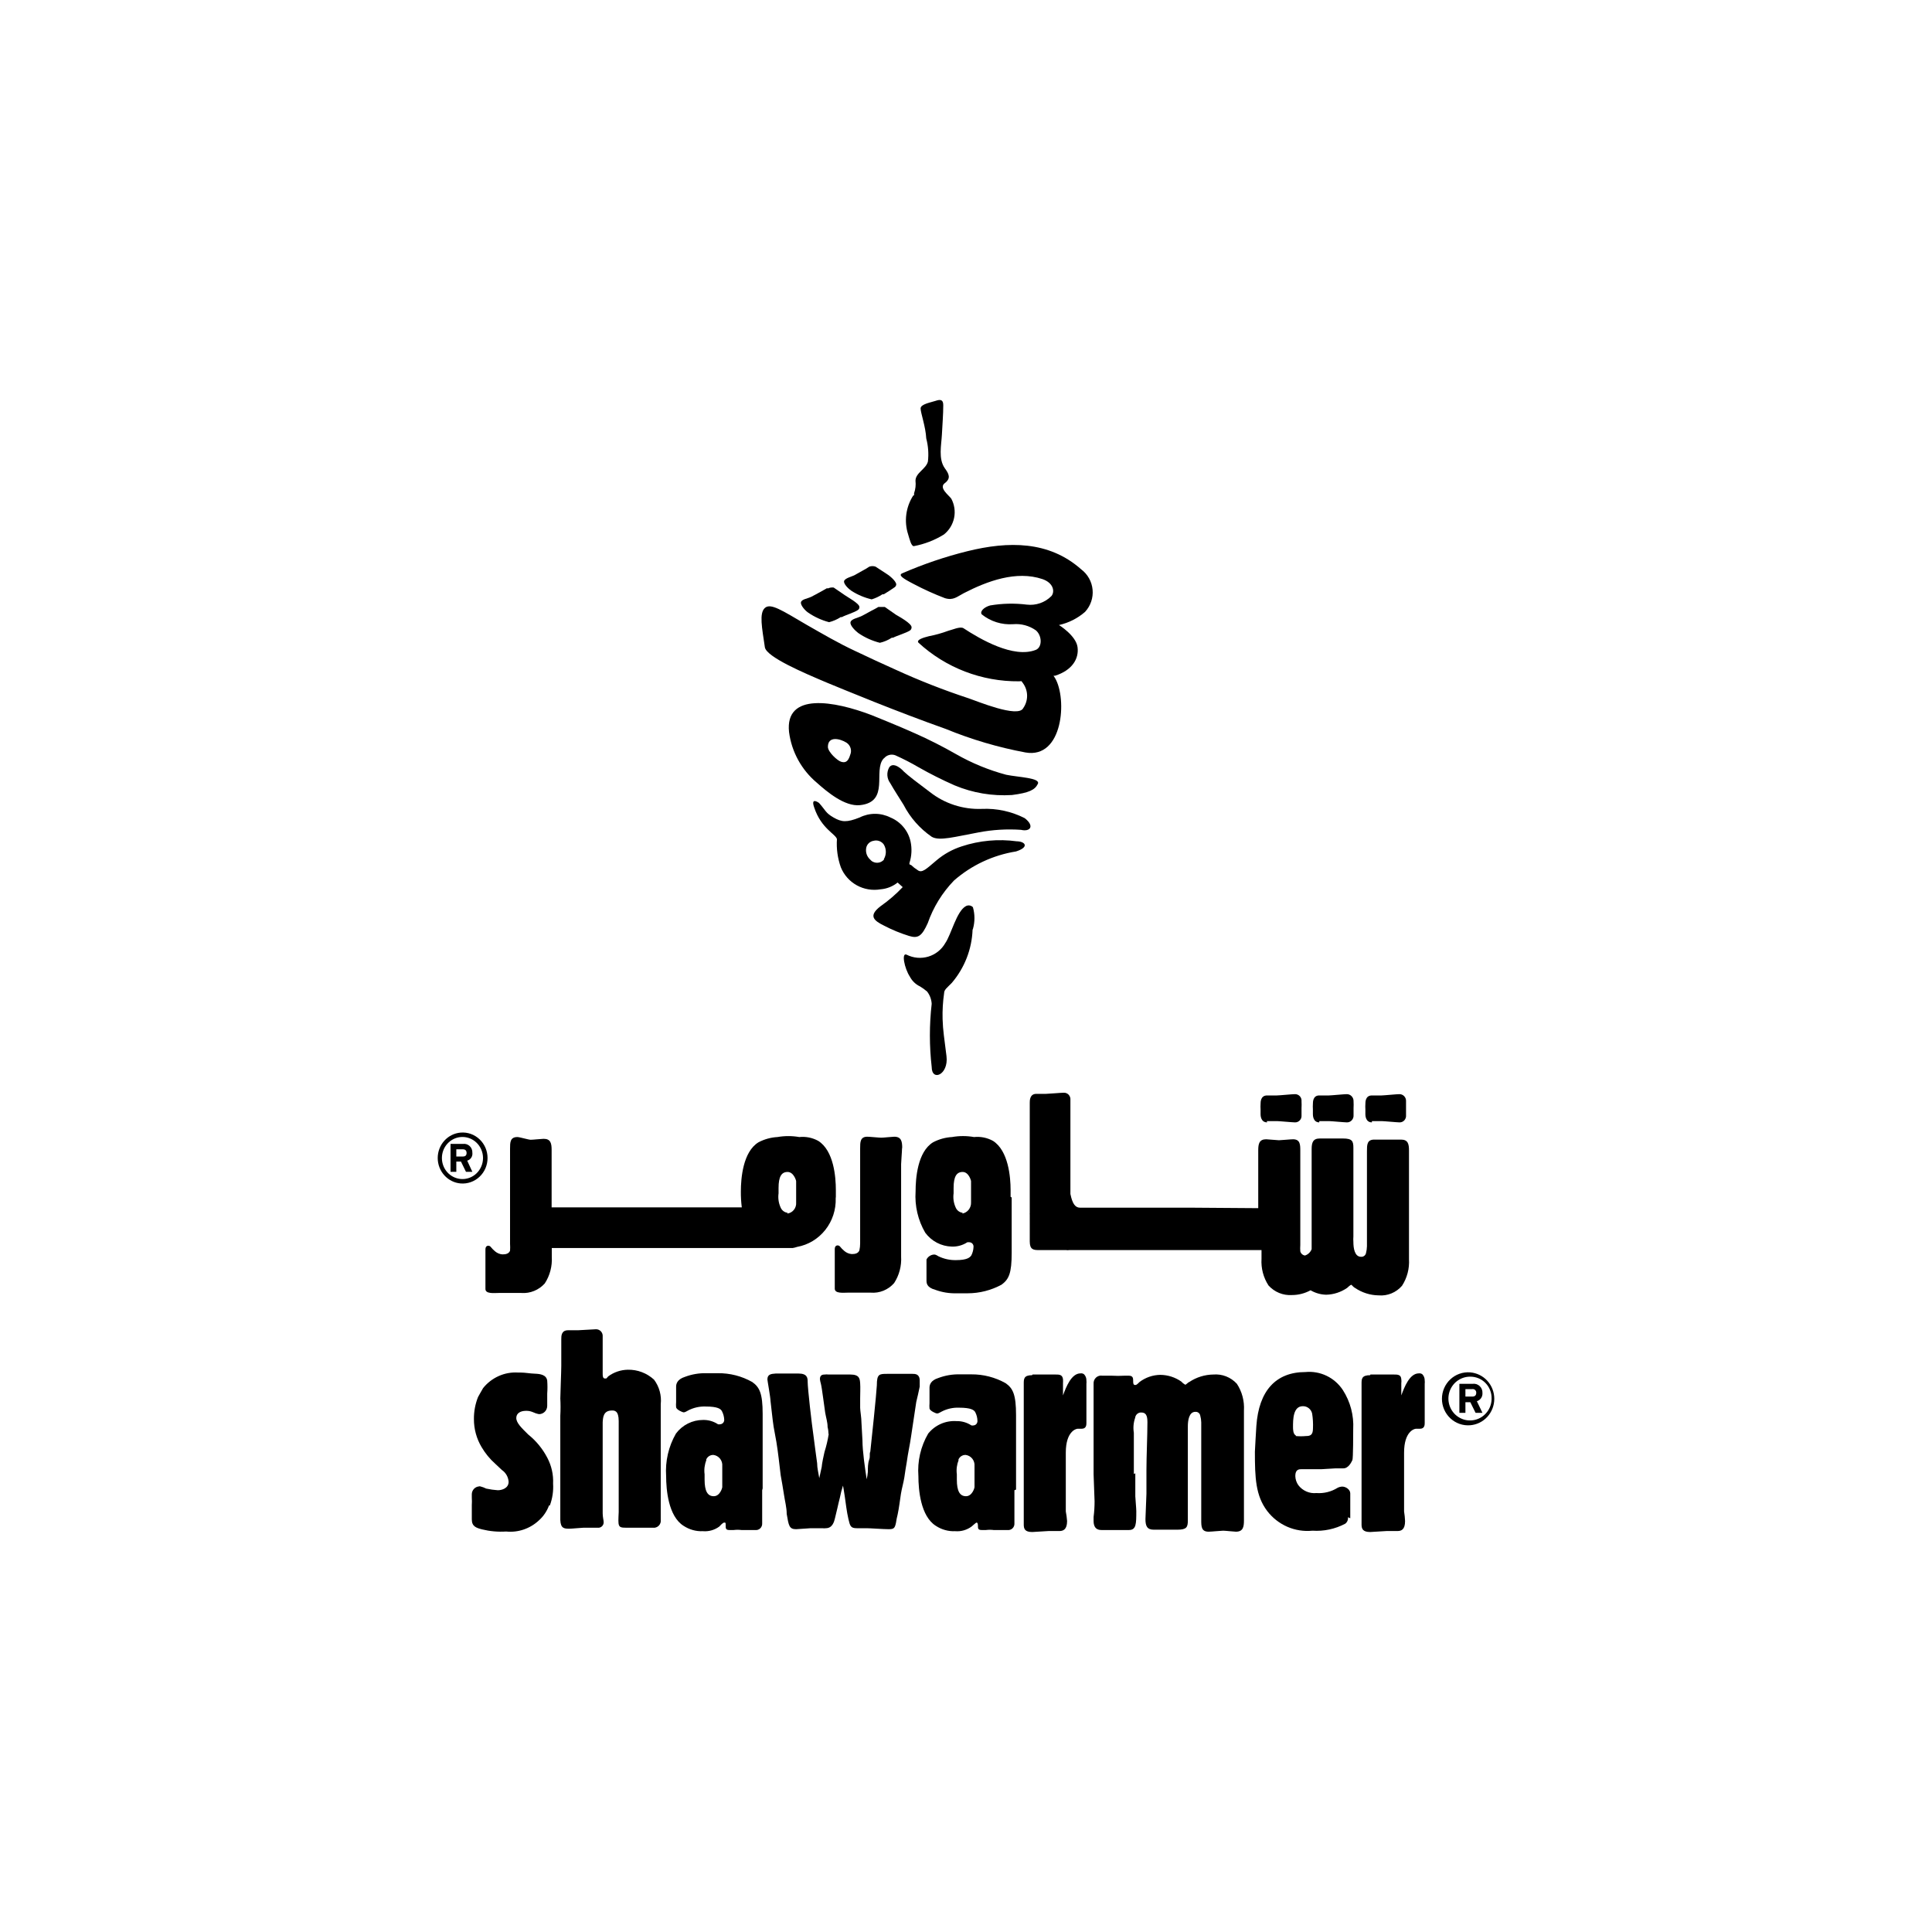 <svg width="96" height="96" viewBox="0 0 96 96" fill="none" xmlns="http://www.w3.org/2000/svg">
<path d="M45.38 24.619C45.196 24.904 45.078 25.225 45.034 25.561C44.99 25.896 45.022 26.237 45.126 26.558C45.202 26.81 45.279 27.138 45.406 27.138C45.937 27.039 46.445 26.842 46.904 26.558C47.164 26.35 47.342 26.058 47.409 25.733C47.475 25.409 47.426 25.071 47.269 24.779C47.142 24.602 46.633 24.241 46.947 24.006C47.26 23.771 47.158 23.553 46.947 23.267C46.616 22.797 46.777 22.117 46.803 21.588C46.828 21.059 46.87 20.614 46.87 20.128C46.87 19.842 46.71 19.842 46.489 19.918C46.269 19.993 45.744 20.077 45.744 20.295C45.744 20.514 45.998 21.21 46.024 21.781C46.123 22.156 46.152 22.546 46.108 22.932C46.015 23.309 45.49 23.494 45.49 23.889C45.514 24.095 45.491 24.305 45.422 24.502C45.415 24.538 45.415 24.575 45.422 24.611L45.38 24.619Z" fill="black"/>
<path d="M44.881 38.312C45.152 38.564 45.566 38.875 46.202 39.353C46.936 39.932 47.855 40.23 48.793 40.193C49.53 40.16 50.262 40.32 50.918 40.654C51.426 41.049 51.189 41.343 50.732 41.234C50.029 41.186 49.324 41.228 48.632 41.36C47.438 41.578 46.676 41.805 46.295 41.578C45.705 41.17 45.225 40.626 44.898 39.991C44.677 39.63 44.44 39.278 44.237 38.917C44.152 38.804 44.102 38.67 44.093 38.529C44.084 38.389 44.116 38.25 44.186 38.127C44.347 37.909 44.627 38.052 44.881 38.304V38.312Z" fill="black"/>
<path d="M42.061 36.902C42.158 36.965 42.23 37.06 42.264 37.171C42.298 37.281 42.292 37.4 42.247 37.506C42.137 37.884 41.976 37.909 41.79 37.85C41.604 37.792 41.138 37.364 41.138 37.112C41.138 36.557 41.739 36.7 42.061 36.902ZM43.932 37.674C43.998 37.595 44.088 37.538 44.188 37.513C44.289 37.487 44.395 37.494 44.491 37.531C44.883 37.707 45.264 37.903 45.634 38.119C46.219 38.452 46.821 38.755 47.438 39.026C48.336 39.401 49.31 39.565 50.283 39.504C51.13 39.395 51.426 39.252 51.57 38.95C51.714 38.648 50.605 38.623 49.995 38.497C49.124 38.264 48.287 37.919 47.506 37.473C46.838 37.091 46.151 36.743 45.448 36.432C44.728 36.104 43.306 35.533 43.306 35.533C41.46 34.828 38.995 34.383 39.207 36.373C39.333 37.354 39.826 38.253 40.587 38.892C41.096 39.345 41.968 40.084 42.73 40.008C44.237 39.849 43.365 38.279 43.907 37.691L43.932 37.674Z" fill="black"/>
<path d="M48.344 46.162C48.445 45.808 48.445 45.433 48.344 45.079C48.299 45.032 48.24 45.001 48.175 44.992C48.11 44.983 48.044 44.996 47.988 45.029C47.531 45.281 47.26 46.447 46.972 46.859C46.789 47.183 46.487 47.425 46.129 47.533C45.77 47.641 45.384 47.607 45.05 47.438C44.779 47.312 44.94 48.118 45.211 48.53C45.322 48.743 45.5 48.914 45.719 49.017C45.841 49.091 45.957 49.175 46.066 49.268C46.204 49.445 46.283 49.659 46.295 49.881C46.176 50.922 46.176 51.972 46.295 53.013C46.295 53.76 47.142 53.407 47.031 52.484C46.921 51.56 46.854 51.233 46.837 50.637C46.825 50.205 46.851 49.772 46.913 49.344C46.913 49.176 47.074 49.067 47.294 48.84C47.927 48.098 48.291 47.167 48.327 46.196L48.344 46.162Z" fill="black"/>
<path d="M43.932 42.703C43.891 42.755 43.837 42.798 43.776 42.827C43.715 42.856 43.649 42.871 43.581 42.871C43.514 42.871 43.447 42.856 43.386 42.827C43.325 42.798 43.272 42.755 43.23 42.703C43.151 42.63 43.093 42.539 43.06 42.438C43.028 42.336 43.022 42.228 43.043 42.124C43.061 42.036 43.106 41.956 43.171 41.895C43.236 41.833 43.319 41.793 43.407 41.779C43.501 41.754 43.6 41.758 43.691 41.791C43.782 41.824 43.861 41.885 43.916 41.964C43.982 42.075 44.017 42.201 44.017 42.329C44.017 42.458 43.982 42.584 43.916 42.695L43.932 42.703ZM50.529 41.805C49.607 41.678 48.668 41.764 47.785 42.056C47.329 42.203 46.906 42.437 46.541 42.745C46.032 43.173 45.812 43.408 45.592 43.232C45.476 43.16 45.368 43.075 45.27 42.98C45.27 42.98 45.16 42.98 45.194 42.871C45.302 42.528 45.32 42.164 45.245 41.813C45.187 41.549 45.066 41.303 44.892 41.096C44.718 40.888 44.497 40.725 44.246 40.621C44.008 40.501 43.746 40.439 43.48 40.439C43.213 40.439 42.951 40.501 42.713 40.621C42.078 40.873 41.824 40.856 41.418 40.621C41.011 40.386 41.036 40.277 40.698 39.899C40.698 39.899 40.258 39.571 40.461 40.134C40.808 41.175 41.528 41.444 41.587 41.696C41.555 42.171 41.621 42.648 41.782 43.098C41.935 43.476 42.214 43.791 42.573 43.99C42.932 44.188 43.349 44.259 43.755 44.189C44.065 44.164 44.36 44.047 44.602 43.853L44.855 44.08C44.522 44.432 44.153 44.75 43.755 45.029C43.12 45.516 43.433 45.751 43.941 46.002C44.335 46.206 44.745 46.374 45.169 46.506C45.626 46.649 45.812 46.506 46.1 45.868C46.375 45.078 46.82 44.356 47.404 43.752C48.273 42.992 49.342 42.491 50.486 42.308C51.139 42.099 50.961 41.83 50.563 41.805H50.529Z" fill="black"/>
<path d="M43.187 28.162L43.026 28.263L42.442 28.59C42.324 28.649 41.976 28.733 41.942 28.875C41.909 29.018 42.171 29.27 42.315 29.363C42.622 29.558 42.959 29.7 43.314 29.782C43.503 29.724 43.683 29.639 43.848 29.53H43.915C44.076 29.43 44.297 29.295 44.457 29.178C44.479 29.162 44.497 29.142 44.51 29.119C44.523 29.096 44.531 29.07 44.534 29.043C44.534 28.867 44.153 28.565 44.042 28.506L43.501 28.154C43.404 28.122 43.3 28.122 43.204 28.154L43.187 28.162Z" fill="black"/>
<path d="M41.104 29.22L40.943 29.312C40.74 29.421 40.528 29.547 40.325 29.648C40.122 29.749 39.834 29.774 39.8 29.925C39.766 30.076 40.02 30.353 40.164 30.445C40.479 30.66 40.828 30.819 41.197 30.916C41.402 30.864 41.597 30.779 41.773 30.664H41.832C42.01 30.563 42.45 30.437 42.628 30.311C42.653 30.295 42.673 30.272 42.687 30.246C42.7 30.219 42.706 30.19 42.704 30.16C42.704 29.984 42.086 29.656 41.976 29.572L41.426 29.195C41.321 29.182 41.216 29.2 41.121 29.245L41.104 29.22Z" fill="black"/>
<path d="M43.644 30.16L43.467 30.261C43.246 30.37 43.043 30.496 42.823 30.605C42.603 30.714 42.315 30.748 42.264 30.907C42.213 31.067 42.501 31.344 42.645 31.453C42.971 31.678 43.336 31.843 43.721 31.94C43.932 31.892 44.132 31.806 44.313 31.688H44.373C44.567 31.587 45.025 31.453 45.219 31.327C45.244 31.308 45.264 31.284 45.277 31.256C45.29 31.229 45.297 31.198 45.296 31.168C45.296 30.974 44.66 30.63 44.533 30.555L43.966 30.16C43.966 30.16 43.805 30.16 43.695 30.16H43.644Z" fill="black"/>
<path d="M50.757 33.846L50.842 33.963C50.968 34.143 51.036 34.357 51.036 34.576C51.036 34.795 50.968 35.009 50.842 35.189C50.588 35.693 48.522 34.828 48.141 34.702C46.901 34.294 45.685 33.818 44.5 33.275C43.822 32.972 43.153 32.662 42.484 32.343C41.638 31.948 40.884 31.503 40.088 31.05C38.852 30.328 38.293 29.95 38.005 30.21C37.717 30.471 37.861 31.184 38.005 32.158C38.073 32.645 39.978 33.451 41.07 33.913C42.01 34.299 44.508 35.34 46.998 36.222C48.272 36.745 49.597 37.136 50.952 37.389C52.824 37.724 53.035 34.727 52.425 33.694L52.349 33.577H52.425C53.272 33.308 53.619 32.737 53.543 32.158C53.467 31.579 52.62 31.058 52.62 31.058C53.1 30.951 53.546 30.726 53.916 30.404C54.052 30.256 54.156 30.082 54.22 29.892C54.285 29.703 54.309 29.502 54.29 29.303C54.272 29.104 54.212 28.91 54.114 28.736C54.016 28.561 53.882 28.408 53.721 28.288C52.121 26.869 50.105 26.886 48.065 27.39C46.963 27.663 45.887 28.029 44.847 28.481C44.61 28.573 44.847 28.733 45.397 29.018C45.902 29.285 46.422 29.52 46.955 29.723C47.37 29.849 47.556 29.648 47.895 29.472C49.055 28.875 50.495 28.338 51.799 28.775C52.358 28.968 52.417 29.404 52.248 29.614C52.09 29.775 51.897 29.897 51.684 29.971C51.471 30.045 51.244 30.07 51.02 30.043C50.414 29.968 49.801 29.982 49.199 30.084C48.894 30.168 48.674 30.387 48.784 30.529C49.223 30.881 49.78 31.056 50.342 31.016C50.742 30.982 51.141 31.089 51.469 31.319C51.782 31.579 51.799 32.158 51.469 32.292C50.359 32.729 48.7 31.755 47.878 31.218C47.717 31.109 47.303 31.302 47.116 31.344C46.805 31.46 46.485 31.55 46.159 31.612C45.888 31.68 45.524 31.789 45.634 31.931C46.993 33.184 48.784 33.872 50.639 33.854L50.757 33.846Z" fill="black"/>
<path d="M62.947 55.707H63.45C63.566 55.707 64.224 55.77 64.34 55.77C64.385 55.773 64.431 55.765 64.473 55.748C64.516 55.731 64.554 55.704 64.586 55.671C64.618 55.637 64.642 55.596 64.657 55.552C64.671 55.508 64.677 55.461 64.672 55.414C64.672 55.367 64.672 55.2 64.672 55.065C64.678 54.952 64.678 54.838 64.672 54.725C64.677 54.678 64.671 54.631 64.657 54.587C64.642 54.542 64.618 54.502 64.586 54.468C64.554 54.434 64.516 54.408 64.473 54.391C64.431 54.373 64.385 54.366 64.34 54.368C64.208 54.368 63.566 54.432 63.45 54.432H62.962C62.637 54.432 62.637 54.757 62.637 54.859C62.631 54.944 62.631 55.029 62.637 55.113C62.637 55.216 62.637 55.327 62.637 55.367C62.637 55.406 62.637 55.77 62.962 55.77L62.947 55.707Z" fill="black"/>
<path d="M65.554 55.707H66.034C66.15 55.707 66.808 55.77 66.916 55.77C66.962 55.773 67.008 55.765 67.051 55.748C67.094 55.731 67.133 55.705 67.165 55.671C67.197 55.637 67.222 55.597 67.238 55.553C67.254 55.508 67.26 55.461 67.257 55.414C67.257 55.367 67.257 55.2 67.257 55.066C67.263 54.952 67.263 54.838 67.257 54.725C67.259 54.678 67.252 54.631 67.236 54.588C67.219 54.544 67.194 54.504 67.162 54.471C67.13 54.437 67.092 54.411 67.05 54.393C67.008 54.376 66.962 54.367 66.916 54.368C66.793 54.368 66.143 54.432 66.034 54.432H65.554C65.237 54.432 65.237 54.757 65.237 54.859C65.231 54.944 65.231 55.029 65.237 55.113C65.237 55.216 65.237 55.327 65.237 55.367C65.237 55.406 65.237 55.77 65.554 55.77V55.707Z" fill="black"/>
<path d="M68.17 55.707H68.65C68.766 55.707 69.424 55.77 69.532 55.77C69.578 55.773 69.624 55.765 69.666 55.748C69.709 55.731 69.747 55.705 69.779 55.671C69.81 55.637 69.834 55.596 69.849 55.552C69.864 55.508 69.87 55.461 69.865 55.414C69.865 55.367 69.865 55.2 69.865 55.066C69.865 54.931 69.865 54.772 69.865 54.725C69.868 54.678 69.862 54.632 69.847 54.588C69.831 54.545 69.807 54.505 69.776 54.471C69.745 54.438 69.707 54.411 69.665 54.393C69.623 54.376 69.578 54.367 69.532 54.368C69.401 54.368 68.758 54.432 68.65 54.432H68.17C67.845 54.432 67.845 54.757 67.845 54.859C67.839 54.944 67.839 55.029 67.845 55.113C67.845 55.216 67.845 55.327 67.845 55.367C67.845 55.406 67.845 55.77 68.17 55.77V55.707Z" fill="black"/>
<path d="M47.833 60.262C47.756 60.254 47.684 60.224 47.622 60.177C47.561 60.129 47.513 60.066 47.484 59.993C47.386 59.775 47.351 59.533 47.384 59.296V59.026C47.384 58.464 47.531 58.234 47.833 58.234C48.134 58.234 48.251 58.654 48.251 58.694C48.251 58.733 48.251 59.605 48.251 59.747C48.256 59.878 48.215 60.006 48.136 60.108C48.056 60.21 47.943 60.279 47.817 60.302L47.833 60.262ZM50.216 59.47V59.13C50.216 58.488 50.108 57.181 49.342 56.69C49.053 56.531 48.724 56.465 48.398 56.499C48.036 56.435 47.667 56.435 47.306 56.499C46.977 56.517 46.655 56.606 46.362 56.761C45.588 57.236 45.495 58.559 45.495 59.201C45.447 59.919 45.614 60.635 45.975 61.253C46.13 61.461 46.328 61.632 46.556 61.751C46.784 61.87 47.035 61.935 47.291 61.942C47.564 61.953 47.834 61.878 48.065 61.728C48.103 61.723 48.142 61.723 48.181 61.728C48.235 61.732 48.285 61.757 48.321 61.799C48.358 61.84 48.376 61.894 48.374 61.95C48.37 62.099 48.333 62.245 48.266 62.378C48.196 62.48 48.065 62.615 47.492 62.615C47.195 62.619 46.902 62.554 46.633 62.425C46.494 62.338 46.463 62.338 46.401 62.338C46.325 62.344 46.252 62.37 46.188 62.413C46.124 62.456 46.072 62.514 46.037 62.584C46.037 62.631 46.037 62.797 46.037 62.853C46.037 62.908 46.037 63.138 46.037 63.178C46.037 63.217 46.037 63.479 46.037 63.613C46.037 63.748 46.037 63.97 46.471 64.089C46.81 64.214 47.17 64.273 47.531 64.263H48.08C48.668 64.263 49.247 64.116 49.767 63.835C50.131 63.566 50.27 63.273 50.27 62.251C50.27 62.148 50.27 61.688 50.27 61.569C50.27 61.451 50.27 60.841 50.27 60.706C50.27 60.302 50.27 59.914 50.27 59.502L50.216 59.47Z" fill="black"/>
<path d="M44.83 57.038C44.83 56.713 44.783 56.483 44.435 56.483C44.335 56.483 43.909 56.531 43.793 56.531C43.677 56.531 43.212 56.483 43.096 56.483C42.74 56.483 42.74 56.753 42.74 57.07C42.74 57.189 42.74 57.791 42.74 57.941C42.74 58.092 42.74 58.448 42.74 58.733C42.74 59.019 42.74 59.383 42.74 59.716C42.74 59.819 42.74 60.215 42.74 60.334V61.791C42.74 61.906 42.727 62.02 42.702 62.132C42.64 62.282 42.493 62.314 42.323 62.314C42.189 62.304 42.062 62.252 41.959 62.164C41.874 62.093 41.796 62.013 41.727 61.926C41.657 61.855 41.479 61.855 41.479 62.061V64.033C41.479 64.287 41.912 64.231 42.129 64.231H43.267C43.483 64.249 43.7 64.215 43.901 64.133C44.103 64.05 44.283 63.921 44.428 63.756C44.682 63.366 44.804 62.901 44.776 62.433C44.776 62.282 44.776 61.538 44.776 61.364C44.776 61.189 44.776 60.144 44.776 59.906C44.776 59.668 44.776 58.836 44.776 58.638C44.776 58.44 44.776 57.957 44.776 57.846C44.776 57.735 44.822 57.197 44.822 57.054L44.83 57.038Z" fill="black"/>
<path d="M39.134 60.263C39.058 60.254 38.985 60.224 38.924 60.177C38.863 60.13 38.815 60.066 38.786 59.993C38.688 59.776 38.653 59.533 38.686 59.296V59.027C38.686 58.464 38.833 58.234 39.134 58.234C39.436 58.234 39.56 58.654 39.56 58.694C39.56 58.733 39.56 59.605 39.56 59.748C39.571 59.88 39.531 60.013 39.449 60.116C39.367 60.219 39.248 60.286 39.119 60.302L39.134 60.263ZM41.533 59.47V59.13C41.533 58.488 41.433 57.181 40.659 56.69C40.37 56.531 40.041 56.465 39.715 56.499C39.356 56.436 38.99 56.436 38.631 56.499C38.302 56.517 37.98 56.606 37.687 56.761C36.913 57.236 36.813 58.559 36.813 59.201C36.81 59.466 36.826 59.73 36.859 59.993H27.41C27.41 59.811 27.41 58.924 27.41 58.726C27.41 58.528 27.41 58.044 27.41 57.933C27.41 57.822 27.41 57.268 27.41 57.141C27.41 56.816 27.364 56.587 27.015 56.587C26.915 56.587 26.489 56.634 26.373 56.634C26.257 56.634 25.824 56.499 25.708 56.499C25.344 56.499 25.344 56.769 25.344 57.086C25.344 57.205 25.344 57.807 25.344 57.957C25.344 58.108 25.344 58.464 25.344 58.749C25.344 59.035 25.344 59.399 25.344 59.732C25.344 59.835 25.344 60.231 25.344 60.35V61.807C25.352 61.921 25.352 62.035 25.344 62.148C25.282 62.298 25.135 62.33 24.965 62.33C24.831 62.32 24.704 62.267 24.601 62.18C24.516 62.108 24.438 62.029 24.369 61.942C24.299 61.871 24.121 61.871 24.121 62.077V64.049C24.121 64.303 24.555 64.247 24.771 64.247H25.909C26.125 64.263 26.341 64.228 26.542 64.145C26.743 64.063 26.924 63.935 27.07 63.772C27.324 63.382 27.446 62.917 27.418 62.449C27.418 62.386 27.418 62.211 27.418 62.013H39.39C39.464 62.001 39.536 61.983 39.606 61.958C40.158 61.859 40.656 61.559 41.009 61.113C41.362 60.668 41.545 60.107 41.526 59.534L41.533 59.47Z" fill="black"/>
<path d="M59.209 60.009H54.264C54.163 60.009 53.9 60.009 53.668 60.009C53.436 60.009 53.289 59.827 53.188 59.328C53.188 59.042 53.188 59.399 53.188 59.177C53.188 58.955 53.188 58.385 53.188 58.282C53.188 58.028 53.188 57.91 53.188 57.49C53.188 57.49 53.188 57.49 53.188 57.284C53.188 57.078 53.188 56.167 53.188 56.167C53.188 56.167 53.188 55.945 53.188 55.842C53.188 55.739 53.188 55.287 53.188 55.184C53.188 55.081 53.188 54.709 53.188 54.654C53.193 54.607 53.187 54.56 53.172 54.516C53.157 54.471 53.133 54.431 53.102 54.397C53.07 54.363 53.032 54.337 52.989 54.319C52.947 54.302 52.901 54.295 52.855 54.297C52.724 54.297 52.081 54.353 51.973 54.353H51.493C51.168 54.353 51.168 54.685 51.168 54.788C51.168 54.891 51.168 55.47 51.168 55.581V56.087C51.168 56.357 51.168 56.753 51.168 56.975C51.168 57.197 51.168 57.022 51.168 57.157C51.168 57.292 51.168 58.076 51.168 58.242C51.168 58.718 51.168 58.821 51.168 59.296C51.168 59.447 51.168 59.922 51.168 60.278C51.164 60.302 51.164 60.326 51.168 60.35C51.168 60.35 51.168 60.453 51.168 60.54V60.659C51.168 60.825 51.168 61.538 51.168 61.688C51.168 62.093 51.354 62.116 51.617 62.116H52.979C53.028 62.125 53.078 62.125 53.126 62.116H61.623C61.902 62.116 62.072 62.116 62.684 62.116C62.684 62.314 62.684 62.473 62.684 62.552C62.655 63.02 62.778 63.485 63.032 63.875C63.179 64.037 63.359 64.164 63.56 64.246C63.761 64.328 63.977 64.364 64.193 64.35C64.516 64.351 64.835 64.269 65.121 64.113C65.357 64.251 65.623 64.327 65.895 64.334C66.268 64.326 66.631 64.207 66.94 63.994C66.94 63.994 67.095 63.843 67.141 63.843C67.188 63.843 67.141 63.843 67.226 63.915C67.255 63.947 67.289 63.974 67.327 63.994C67.676 64.231 68.084 64.361 68.503 64.366C68.719 64.385 68.937 64.352 69.138 64.269C69.34 64.187 69.52 64.057 69.664 63.891C69.918 63.501 70.04 63.036 70.012 62.568C70.012 62.417 70.012 61.673 70.012 61.483C70.012 61.292 70.012 60.263 70.012 60.041C70.012 59.858 70.012 58.955 70.012 58.757C70.012 58.559 70.012 58.06 70.012 57.965C70.012 57.87 70.012 57.3 70.012 57.173C70.012 56.848 69.966 56.626 69.618 56.626H68.286C67.923 56.626 67.923 56.888 67.923 57.205C67.923 57.323 67.923 57.933 67.923 58.076C67.923 58.219 67.923 58.583 67.923 58.868C67.923 59.153 67.923 59.518 67.923 59.85C67.923 59.938 67.923 60.35 67.923 60.468V61.926C67.92 62.041 67.904 62.155 67.876 62.267C67.863 62.323 67.831 62.372 67.786 62.405C67.74 62.439 67.684 62.454 67.629 62.449C67.311 62.449 67.249 62.021 67.249 61.72C67.242 61.625 67.242 61.53 67.249 61.435C67.249 61.173 67.249 60.397 67.249 60.112C67.249 60.009 67.249 59.447 67.249 59.32V58.377C67.249 58.258 67.249 57.735 67.249 57.585C67.249 57.434 67.249 57.181 67.249 57.038C67.249 56.705 67.195 56.571 66.731 56.571H65.578C65.245 56.571 65.175 56.769 65.175 57.094C65.175 57.276 65.175 58.163 65.175 58.369C65.175 58.575 65.175 59.351 65.175 59.55C65.175 60.215 65.175 61.253 65.175 61.926V62.069C65.147 62.144 65.102 62.211 65.044 62.266C64.987 62.321 64.918 62.362 64.843 62.386C64.788 62.378 64.738 62.355 64.696 62.318C64.655 62.282 64.625 62.233 64.611 62.18C64.603 62.074 64.603 61.968 64.611 61.863V60.461C64.611 60.358 64.611 59.946 64.611 59.843C64.611 59.51 64.611 59.185 64.611 58.86C64.611 58.535 64.611 58.337 64.611 58.068C64.611 57.933 64.611 57.323 64.611 57.197C64.611 56.88 64.611 56.61 64.247 56.61C64.131 56.61 63.643 56.658 63.55 56.658L62.916 56.61C62.567 56.61 62.521 56.84 62.521 57.165C62.521 57.284 62.521 57.846 62.521 57.957C62.521 58.068 62.521 58.638 62.521 58.749C62.521 58.86 62.521 59.835 62.521 60.033L59.209 60.009Z" fill="black"/>
<path d="M22.999 57.109H22.674V57.466H22.999C23.123 57.466 23.184 57.41 23.184 57.292C23.184 57.173 23.123 57.109 22.999 57.109ZM23.215 57.672L23.471 58.227H23.154L22.906 57.719H22.674V58.227H22.387V56.84H23.006C23.066 56.832 23.127 56.837 23.184 56.856C23.241 56.874 23.294 56.905 23.338 56.947C23.383 56.988 23.417 57.039 23.44 57.096C23.463 57.153 23.474 57.214 23.471 57.276C23.483 57.362 23.464 57.451 23.417 57.524C23.37 57.597 23.298 57.65 23.215 57.672ZM22.89 56.499C22.636 56.522 22.399 56.642 22.226 56.835C22.053 57.028 21.958 57.28 21.958 57.541C21.958 57.803 22.053 58.055 22.226 58.248C22.399 58.441 22.636 58.56 22.89 58.583C23.032 58.596 23.174 58.578 23.308 58.531C23.442 58.485 23.565 58.41 23.669 58.312C23.774 58.214 23.857 58.095 23.914 57.962C23.971 57.83 24.001 57.686 24.001 57.541C24.001 57.396 23.971 57.253 23.914 57.12C23.857 56.987 23.774 56.868 23.669 56.77C23.565 56.672 23.442 56.598 23.308 56.551C23.174 56.504 23.032 56.487 22.89 56.499ZM22.89 58.805C22.58 58.78 22.29 58.636 22.079 58.401C21.867 58.167 21.75 57.86 21.75 57.541C21.75 57.222 21.867 56.915 22.079 56.681C22.29 56.447 22.58 56.303 22.89 56.278C23.061 56.264 23.232 56.286 23.393 56.343C23.555 56.401 23.703 56.492 23.828 56.61C23.954 56.729 24.054 56.873 24.123 57.033C24.191 57.193 24.226 57.366 24.226 57.541C24.226 57.716 24.191 57.889 24.123 58.049C24.054 58.21 23.954 58.354 23.828 58.472C23.703 58.591 23.555 58.682 23.393 58.739C23.232 58.796 23.061 58.819 22.89 58.805Z" fill="black"/>
<path d="M27.28 74.807C27.175 75.093 27.002 75.348 26.776 75.549C26.559 75.752 26.302 75.906 26.022 76.001C25.742 76.097 25.445 76.13 25.151 76.1C24.747 76.126 24.341 76.09 23.948 75.993C23.671 75.919 23.444 75.853 23.444 75.499C23.444 75.409 23.444 74.898 23.444 74.791C23.452 74.667 23.452 74.543 23.444 74.42C23.444 74.354 23.444 74.313 23.444 74.247C23.445 74.15 23.481 74.058 23.546 73.986C23.61 73.915 23.698 73.87 23.793 73.86C23.819 73.85 23.848 73.85 23.874 73.86C23.973 73.885 24.068 73.921 24.159 73.967C24.349 74.009 24.542 74.036 24.736 74.049C24.939 74.049 25.273 73.951 25.273 73.629C25.265 73.512 25.231 73.399 25.173 73.298C25.115 73.196 25.035 73.11 24.939 73.044L24.606 72.731C24.34 72.495 24.112 72.216 23.931 71.908C23.68 71.488 23.547 71.006 23.549 70.515C23.545 70.14 23.614 69.768 23.752 69.42C23.752 69.42 23.948 69.066 24.004 68.975C24.212 68.715 24.479 68.509 24.782 68.374C25.084 68.239 25.414 68.18 25.744 68.201H25.866C26.093 68.201 26.329 68.25 26.581 68.258C26.833 68.267 27.15 68.308 27.191 68.604C27.207 68.818 27.207 69.033 27.191 69.247C27.191 69.346 27.191 69.758 27.191 69.856C27.191 69.966 27.148 70.07 27.072 70.148C26.996 70.225 26.892 70.268 26.784 70.268C26.672 70.247 26.562 70.211 26.459 70.161C26.353 70.118 26.24 70.099 26.126 70.104C25.882 70.104 25.654 70.211 25.654 70.458C25.654 70.705 25.915 70.952 26.248 71.281C26.642 71.596 26.966 71.992 27.199 72.443C27.405 72.835 27.504 73.276 27.483 73.72C27.506 74.09 27.45 74.46 27.321 74.807H27.28Z" fill="black"/>
<path d="M27.841 69.519C27.841 69.304 27.89 68.159 27.89 67.871V67.36C27.89 67.253 27.89 66.685 27.89 66.537C27.89 66.388 27.89 66.1 28.223 66.1H28.711L29.613 66.05C29.66 66.049 29.706 66.058 29.748 66.076C29.791 66.094 29.829 66.121 29.861 66.155C29.892 66.19 29.916 66.23 29.931 66.275C29.946 66.319 29.951 66.366 29.947 66.413C29.947 66.471 29.947 66.874 29.947 66.948C29.947 67.023 29.947 67.509 29.947 67.599C29.947 67.69 29.947 68.143 29.947 68.25C29.947 68.357 29.947 68.497 30.06 68.497C30.174 68.497 30.117 68.497 30.223 68.39C30.507 68.181 30.848 68.066 31.198 68.061C31.678 68.051 32.144 68.228 32.499 68.555C32.76 68.903 32.879 69.339 32.832 69.774C32.832 69.914 32.832 70.548 32.832 70.705C32.832 71.388 32.832 72.501 32.832 73.176C32.832 73.316 32.832 74 32.832 74.148C32.832 74.296 32.832 74.782 32.832 74.906C32.832 75.029 32.832 75.4 32.832 75.507C32.84 75.562 32.836 75.618 32.819 75.671C32.802 75.724 32.773 75.772 32.734 75.811C32.695 75.85 32.648 75.88 32.596 75.897C32.543 75.915 32.488 75.919 32.434 75.911H31.093C30.694 75.911 30.711 75.837 30.743 75.136C30.743 75.046 30.743 74.585 30.743 74.494C30.743 74.403 30.743 74 30.743 73.884C30.743 73.769 30.743 72.731 30.743 72.509C30.743 72.13 30.743 71.52 30.743 71.141C30.743 71.092 30.743 70.655 30.743 70.614C30.743 70.087 30.532 70.087 30.41 70.087C29.979 70.087 29.963 70.425 29.947 70.672C29.947 71.075 29.947 71.199 29.947 71.446C29.947 71.693 29.947 72.204 29.947 72.344C29.947 72.731 29.947 73.299 29.947 73.687C29.947 73.827 29.947 74.51 29.947 74.659C29.947 74.807 29.947 75.029 29.947 75.202C29.947 75.375 29.995 75.557 29.995 75.614C30 75.656 29.994 75.698 29.98 75.737C29.966 75.776 29.943 75.811 29.913 75.84C29.883 75.868 29.847 75.89 29.808 75.902C29.769 75.914 29.727 75.917 29.686 75.911H29.004C28.914 75.911 28.427 75.96 28.305 75.96C28.044 75.96 27.858 75.96 27.841 75.524C27.841 75.375 27.841 74.7 27.841 74.51C27.841 74.321 27.841 73.365 27.841 73.135C27.841 72.665 27.841 71.899 27.841 71.43C27.841 71.281 27.841 70.523 27.841 70.35C27.858 70.057 27.858 69.763 27.841 69.469V69.519Z" fill="black"/>
<path d="M35.1 72.55C35.01 72.774 34.979 73.019 35.011 73.258V73.522C35.011 74.091 35.157 74.346 35.466 74.346C35.775 74.346 35.889 73.934 35.889 73.901C35.889 73.868 35.889 72.987 35.889 72.847C35.9 72.715 35.861 72.584 35.779 72.481C35.697 72.378 35.579 72.311 35.45 72.295C35.371 72.291 35.293 72.314 35.227 72.358C35.161 72.402 35.111 72.467 35.084 72.542L35.1 72.55ZM37.872 74.049C37.872 74.156 37.872 74.667 37.872 74.791C37.872 74.914 37.872 75.376 37.872 75.483V75.697C37.875 75.743 37.867 75.789 37.85 75.832C37.834 75.875 37.807 75.914 37.774 75.945C37.74 75.977 37.701 76 37.657 76.014C37.614 76.028 37.568 76.032 37.522 76.026H36.84C36.713 76.01 36.584 76.01 36.458 76.026H36.246C36.059 76.026 36.059 75.944 36.059 75.804C36.059 75.664 36.059 75.656 35.986 75.656C35.913 75.656 35.775 75.82 35.742 75.853C35.507 76.026 35.219 76.108 34.929 76.084C34.59 76.1 34.255 76.007 33.97 75.82C33.206 75.343 33.1 74.016 33.1 73.349C33.049 72.61 33.219 71.872 33.588 71.232C33.745 71.022 33.948 70.852 34.181 70.735C34.413 70.618 34.669 70.557 34.929 70.557C35.194 70.549 35.455 70.624 35.677 70.771C35.712 70.779 35.748 70.779 35.783 70.771C35.811 70.77 35.838 70.763 35.863 70.751C35.888 70.74 35.911 70.723 35.93 70.702C35.949 70.682 35.964 70.657 35.973 70.631C35.983 70.605 35.987 70.576 35.986 70.548C35.981 70.399 35.942 70.252 35.872 70.12C35.815 70.013 35.677 69.889 35.059 69.889C34.758 69.878 34.458 69.946 34.19 70.087C34.035 70.178 34.003 70.178 33.962 70.178C33.921 70.178 33.621 70.054 33.596 69.93C33.588 69.843 33.588 69.755 33.596 69.667C33.596 69.667 33.596 69.395 33.596 69.329C33.596 69.263 33.596 69.033 33.596 68.901C33.596 68.769 33.645 68.538 34.035 68.415C34.378 68.285 34.742 68.224 35.108 68.234H35.669C36.266 68.226 36.854 68.376 37.376 68.67C37.742 68.926 37.896 69.239 37.896 70.26C37.896 70.351 37.896 70.828 37.896 70.936C37.896 71.043 37.896 71.677 37.896 71.759C37.896 72.163 37.896 72.583 37.896 72.97V73.959L37.872 74.049Z" fill="black"/>
<path d="M41.164 71.248C41.166 71.135 41.152 71.021 41.123 70.911C41.123 70.663 41.042 70.433 41.002 70.186C40.961 69.939 40.847 68.983 40.79 68.761C40.767 68.685 40.751 68.608 40.741 68.53C40.741 68.316 40.88 68.299 40.985 68.299C41.045 68.291 41.105 68.291 41.164 68.299H42.253C42.709 68.299 42.725 68.513 42.741 68.736C42.757 68.958 42.741 69.238 42.741 69.486C42.741 69.733 42.741 69.815 42.741 69.955C42.741 70.095 42.806 70.449 42.806 70.697L42.855 71.578C42.855 72.097 42.985 72.995 43.066 73.505C43.093 73.383 43.112 73.26 43.123 73.135C43.123 72.937 43.123 72.715 43.188 72.533C43.253 72.352 43.188 72.253 43.245 72.13C43.294 71.701 43.554 69.214 43.57 68.835C43.57 68.266 43.692 68.266 44.099 68.266H45.334C45.472 68.266 45.7 68.266 45.7 68.604C45.7 68.695 45.7 68.81 45.7 68.901C45.651 69.164 45.586 69.411 45.529 69.659C45.44 70.243 45.358 70.812 45.269 71.388C45.212 71.8 45.114 72.212 45.058 72.641C45.009 72.904 44.976 73.151 44.936 73.415C44.895 73.678 44.814 73.934 44.765 74.239C44.716 74.543 44.676 74.922 44.602 75.26C44.568 75.393 44.54 75.528 44.521 75.664C44.464 75.936 44.416 75.985 44.155 75.985C43.895 75.985 43.245 75.936 43.058 75.936H42.57C42.27 75.936 42.237 75.828 42.156 75.474C42.074 75.12 42.026 74.7 41.977 74.362C41.928 74.024 41.912 73.959 41.888 73.819C41.824 74.016 41.772 74.216 41.733 74.42C41.684 74.593 41.652 74.766 41.611 74.931C41.571 75.095 41.53 75.276 41.489 75.441C41.449 75.606 41.367 75.936 41.034 75.936C40.977 75.944 40.92 75.944 40.863 75.936H40.286L39.555 75.985C39.213 75.985 39.189 75.804 39.091 75.227C39.091 74.906 39.002 74.593 38.953 74.255C38.904 73.917 38.847 73.621 38.791 73.299C38.725 72.756 38.669 72.204 38.579 71.652C38.53 71.388 38.482 71.141 38.441 70.894C38.376 70.458 38.343 70.07 38.286 69.609C38.286 69.444 38.132 68.596 38.132 68.546C38.132 68.283 38.319 68.266 38.547 68.25H39.676C40.115 68.25 40.132 68.472 40.132 68.654C40.132 68.983 40.327 70.697 40.432 71.421C40.481 71.85 40.546 72.245 40.603 72.706C40.603 72.954 40.668 73.184 40.709 73.448L40.831 72.888C40.831 72.781 40.936 72.27 40.969 72.146C41.062 71.853 41.132 71.553 41.18 71.248H41.164Z" fill="black"/>
<path d="M47.634 72.55C47.544 72.774 47.513 73.018 47.545 73.258V73.522C47.545 74.09 47.691 74.346 48 74.346C48.309 74.346 48.423 73.934 48.423 73.901C48.423 73.868 48.423 72.987 48.423 72.847C48.434 72.715 48.395 72.584 48.313 72.481C48.231 72.378 48.113 72.311 47.984 72.295C47.905 72.291 47.827 72.314 47.761 72.358C47.696 72.402 47.645 72.467 47.618 72.542L47.634 72.55ZM50.406 74.049C50.406 74.156 50.406 74.667 50.406 74.79C50.406 74.914 50.406 75.375 50.406 75.483V75.697C50.409 75.743 50.402 75.789 50.385 75.832C50.368 75.875 50.342 75.914 50.308 75.945C50.275 75.977 50.235 76 50.191 76.014C50.148 76.028 50.102 76.032 50.057 76.026H49.374C49.247 76.01 49.119 76.01 48.992 76.026H48.78C48.593 76.026 48.593 75.944 48.593 75.804C48.593 75.664 48.545 75.656 48.52 75.656C48.496 75.656 48.317 75.82 48.276 75.853C48.041 76.026 47.753 76.108 47.464 76.084C47.125 76.1 46.789 76.007 46.505 75.82C45.74 75.343 45.635 74.016 45.635 73.349C45.579 72.609 45.749 71.87 46.122 71.232C46.291 71.024 46.505 70.86 46.748 70.752C46.991 70.645 47.256 70.598 47.52 70.614C47.785 70.607 48.046 70.681 48.268 70.828C48.303 70.835 48.339 70.835 48.374 70.828C48.429 70.824 48.48 70.799 48.516 70.757C48.552 70.716 48.571 70.661 48.569 70.606C48.567 70.457 48.531 70.31 48.463 70.177C48.407 70.07 48.268 69.947 47.651 69.947C47.349 69.936 47.049 70.004 46.781 70.145C46.626 70.235 46.594 70.235 46.553 70.235C46.513 70.235 46.212 70.112 46.187 69.988C46.179 69.9 46.179 69.812 46.187 69.725C46.187 69.725 46.187 69.453 46.187 69.387C46.187 69.321 46.187 69.09 46.187 68.958C46.187 68.827 46.228 68.596 46.626 68.472C46.969 68.343 47.334 68.281 47.699 68.291H48.26C48.857 68.285 49.445 68.436 49.967 68.728C50.333 68.983 50.487 69.296 50.487 70.318C50.487 70.408 50.487 70.886 50.487 70.993C50.487 71.1 50.487 71.734 50.487 71.817C50.487 72.22 50.487 72.641 50.487 73.028V74.016L50.406 74.049Z" fill="black"/>
<path d="M51.308 68.299H52.446C52.633 68.299 52.788 68.299 52.82 68.53C52.824 68.599 52.824 68.667 52.82 68.736C52.82 68.81 52.82 69.23 52.82 69.337C52.975 68.917 53.235 68.242 53.69 68.242C53.75 68.234 53.811 68.248 53.861 68.283C53.902 68.323 53.934 68.372 53.955 68.426C53.976 68.48 53.985 68.538 53.983 68.596C53.99 68.651 53.99 68.706 53.983 68.761C53.983 68.95 53.983 69.247 53.983 69.337C53.983 69.617 53.983 69.889 53.983 70.161C53.983 70.235 53.983 70.622 53.983 70.705C53.983 70.787 53.983 70.993 53.755 70.993H53.552C53.462 70.993 52.959 71.133 52.959 72.179V72.888C52.959 73.011 52.959 73.637 52.959 73.785C52.959 73.934 52.959 73.893 52.959 74.173C52.959 74.263 52.959 74.774 52.959 74.881C52.959 74.988 52.959 75.038 52.959 75.103C52.99 75.261 53.011 75.421 53.023 75.581C53.023 76.01 52.82 76.076 52.642 76.076H52.105L51.292 76.125C50.926 76.125 50.87 75.969 50.87 75.754V74.931C50.87 74.79 50.87 74.107 50.87 73.942C50.87 73.777 50.87 73.011 50.87 72.822V70.4C50.87 70.153 50.87 68.983 50.87 68.752C50.87 68.522 50.87 68.332 51.284 68.332L51.308 68.299Z" fill="black"/>
<path d="M56.413 73.209C56.413 73.415 56.413 73.613 56.413 73.819C56.413 73.893 56.413 74.28 56.413 74.354C56.413 74.428 56.462 74.955 56.462 75.079C56.462 75.713 56.462 76.026 56.096 76.026H54.755C54.633 76.026 54.34 76.026 54.34 75.573C54.34 75.499 54.34 75.45 54.34 75.376C54.373 75.119 54.389 74.86 54.389 74.601C54.389 74.403 54.34 73.464 54.34 73.258C54.34 72.657 54.34 72.089 54.34 71.496C54.34 71.405 54.34 70.911 54.34 70.804C54.34 70.697 54.34 70.079 54.34 69.98C54.34 69.881 54.34 69.519 54.34 69.272C54.34 69.206 54.34 68.835 54.34 68.761C54.336 68.703 54.344 68.645 54.365 68.591C54.386 68.537 54.419 68.488 54.462 68.449C54.504 68.41 54.555 68.382 54.61 68.366C54.665 68.35 54.723 68.347 54.779 68.357H55.226C55.448 68.37 55.671 68.37 55.893 68.357H56.08C56.307 68.357 56.307 68.481 56.307 68.654C56.307 68.827 56.373 68.818 56.413 68.818C56.454 68.818 56.478 68.818 56.624 68.67C56.921 68.446 57.279 68.322 57.649 68.316C58.027 68.318 58.395 68.435 58.705 68.654C58.761 68.718 58.827 68.77 58.901 68.81C58.901 68.81 58.901 68.81 58.99 68.744C59.018 68.711 59.055 68.685 59.096 68.67C59.451 68.433 59.865 68.305 60.291 68.299C60.507 68.281 60.726 68.313 60.928 68.393C61.131 68.473 61.313 68.599 61.461 68.761C61.717 69.153 61.84 69.618 61.811 70.087C61.811 70.243 61.811 70.985 61.811 71.174C61.811 71.364 61.811 72.394 61.811 72.624C61.811 72.855 61.811 73.703 61.811 73.909C61.811 74.115 61.811 74.601 61.811 74.733C61.811 74.865 61.811 75.4 61.811 75.557C61.811 75.878 61.762 76.109 61.412 76.109C61.323 76.109 60.884 76.059 60.778 76.059C60.673 76.059 60.193 76.109 60.055 76.109C59.689 76.109 59.689 75.845 59.689 75.524C59.689 75.4 59.689 74.782 59.689 74.642C59.689 74.502 59.689 74.132 59.689 73.868C59.689 73.604 59.689 73.217 59.689 72.879C59.689 72.789 59.689 72.369 59.689 72.262V70.68C59.687 70.566 59.671 70.452 59.64 70.342C59.63 70.286 59.6 70.235 59.555 70.2C59.51 70.165 59.453 70.148 59.396 70.153C59.079 70.153 59.023 70.59 59.023 70.878C59.023 70.977 59.023 71.067 59.023 71.174C59.023 71.438 59.023 72.212 59.023 72.501C59.023 72.608 59.023 73.168 59.023 73.324V74.239C59.023 74.346 59.023 74.865 59.023 74.988C59.023 75.112 59.023 75.392 59.023 75.548C59.023 75.886 58.966 76.01 58.494 76.01H57.332C56.998 76.01 56.917 75.829 56.917 75.483C56.917 75.301 56.966 74.42 56.966 74.222C56.966 74.025 56.966 73.234 56.966 73.044C56.966 72.377 57.015 71.331 57.015 70.664C57.015 70.326 56.933 70.186 56.706 70.186C56.632 70.183 56.56 70.209 56.505 70.258C56.449 70.307 56.413 70.375 56.405 70.449C56.322 70.687 56.299 70.942 56.34 71.191C56.34 71.405 56.34 72.426 56.34 72.657V73.242L56.413 73.209Z" fill="black"/>
<path d="M64.387 71.356C64.555 71.372 64.724 71.372 64.891 71.356C65.119 71.356 65.241 71.298 65.241 70.968C65.251 70.726 65.238 70.483 65.2 70.243C65.177 70.137 65.119 70.041 65.034 69.974C64.95 69.906 64.844 69.87 64.737 69.873C64.249 69.873 64.249 70.54 64.249 70.911C64.249 71.001 64.249 71.265 64.387 71.323V71.356ZM66.98 75.392C66.987 75.453 66.978 75.515 66.954 75.572C66.93 75.628 66.891 75.677 66.842 75.713C66.342 75.977 65.779 76.097 65.216 76.059C64.79 76.103 64.359 76.035 63.965 75.864C63.572 75.692 63.227 75.422 62.965 75.079C62.388 74.313 62.355 73.431 62.355 72.13C62.355 72.039 62.42 70.985 62.428 70.853C62.55 69.107 63.395 68.176 64.867 68.176C65.228 68.141 65.592 68.206 65.92 68.364C66.248 68.522 66.527 68.767 66.728 69.074C67.098 69.65 67.278 70.331 67.24 71.018C67.24 71.191 67.24 72.468 67.2 72.55C67.159 72.632 67.013 72.978 66.728 72.962H66.362L65.671 73.003H64.68C64.558 73.003 64.363 73.003 64.363 73.341C64.367 73.507 64.421 73.668 64.517 73.802C64.622 73.938 64.759 74.044 64.915 74.112C65.072 74.18 65.242 74.206 65.411 74.189C65.782 74.216 66.152 74.124 66.468 73.926C66.539 73.891 66.617 73.871 66.696 73.868C66.874 73.868 67.094 74.016 67.094 74.206C67.094 74.206 67.094 74.749 67.094 74.84V75.441L66.98 75.392Z" fill="black"/>
<path d="M68.094 68.299H69.264C69.443 68.299 69.614 68.299 69.63 68.53C69.639 68.598 69.639 68.668 69.63 68.736C69.63 68.81 69.63 69.23 69.63 69.337C69.784 68.917 70.045 68.242 70.5 68.242C70.56 68.234 70.621 68.248 70.671 68.283C70.712 68.323 70.743 68.372 70.764 68.426C70.785 68.48 70.795 68.538 70.793 68.596C70.8 68.651 70.8 68.706 70.793 68.761C70.793 68.95 70.793 69.247 70.793 69.337C70.793 69.617 70.793 69.889 70.793 70.161C70.793 70.235 70.793 70.622 70.793 70.705C70.793 70.787 70.793 70.993 70.565 70.993H70.362C70.272 70.993 69.768 71.133 69.768 72.179V72.888C69.768 73.011 69.768 73.637 69.768 73.785C69.768 73.934 69.768 73.893 69.768 74.173C69.768 74.263 69.768 74.774 69.768 74.881C69.768 74.988 69.768 75.038 69.768 75.103C69.794 75.262 69.81 75.421 69.817 75.581C69.817 76.01 69.63 76.076 69.435 76.076H68.898L68.086 76.125C67.72 76.125 67.655 75.969 67.655 75.754V74.931C67.655 74.79 67.655 74.107 67.655 73.942C67.655 73.777 67.655 73.011 67.655 72.822V70.4C67.655 70.153 67.655 68.983 67.655 68.752C67.655 68.522 67.655 68.332 68.086 68.332L68.094 68.299Z" fill="black"/>
<path d="M73.158 69.024H72.816V69.395H73.158C73.28 69.395 73.353 69.337 73.353 69.214C73.356 69.188 73.353 69.161 73.344 69.136C73.335 69.111 73.32 69.089 73.301 69.07C73.282 69.052 73.26 69.038 73.235 69.031C73.21 69.022 73.184 69.02 73.158 69.024ZM73.385 69.626L73.662 70.202H73.32L73.06 69.675H72.816V70.202H72.516V68.761H73.174C73.237 68.752 73.3 68.758 73.361 68.777C73.421 68.796 73.476 68.828 73.523 68.872C73.569 68.915 73.606 68.968 73.63 69.027C73.654 69.086 73.665 69.15 73.662 69.214C73.669 69.304 73.646 69.394 73.596 69.469C73.545 69.544 73.471 69.6 73.385 69.626ZM73.052 68.406C72.839 68.405 72.631 68.467 72.453 68.586C72.275 68.705 72.137 68.875 72.054 69.074C71.972 69.273 71.95 69.492 71.991 69.704C72.032 69.916 72.135 70.11 72.285 70.263C72.436 70.415 72.628 70.519 72.837 70.561C73.046 70.602 73.262 70.58 73.458 70.497C73.655 70.413 73.822 70.273 73.94 70.093C74.057 69.913 74.119 69.701 74.117 69.486C74.119 69.343 74.093 69.202 74.04 69.07C73.988 68.938 73.909 68.818 73.81 68.718C73.711 68.617 73.592 68.537 73.462 68.484C73.332 68.431 73.193 68.404 73.052 68.406ZM73.052 70.82C72.873 70.834 72.693 70.811 72.524 70.752C72.354 70.692 72.199 70.598 72.067 70.474C71.935 70.351 71.83 70.201 71.758 70.034C71.686 69.868 71.649 69.688 71.649 69.506C71.649 69.324 71.686 69.144 71.758 68.978C71.83 68.811 71.935 68.662 72.067 68.538C72.199 68.415 72.354 68.32 72.524 68.261C72.693 68.201 72.873 68.178 73.052 68.192C73.378 68.219 73.683 68.368 73.905 68.612C74.127 68.855 74.25 69.175 74.25 69.506C74.25 69.838 74.127 70.157 73.905 70.401C73.683 70.644 73.378 70.794 73.052 70.82Z" fill="black"/>
</svg>
